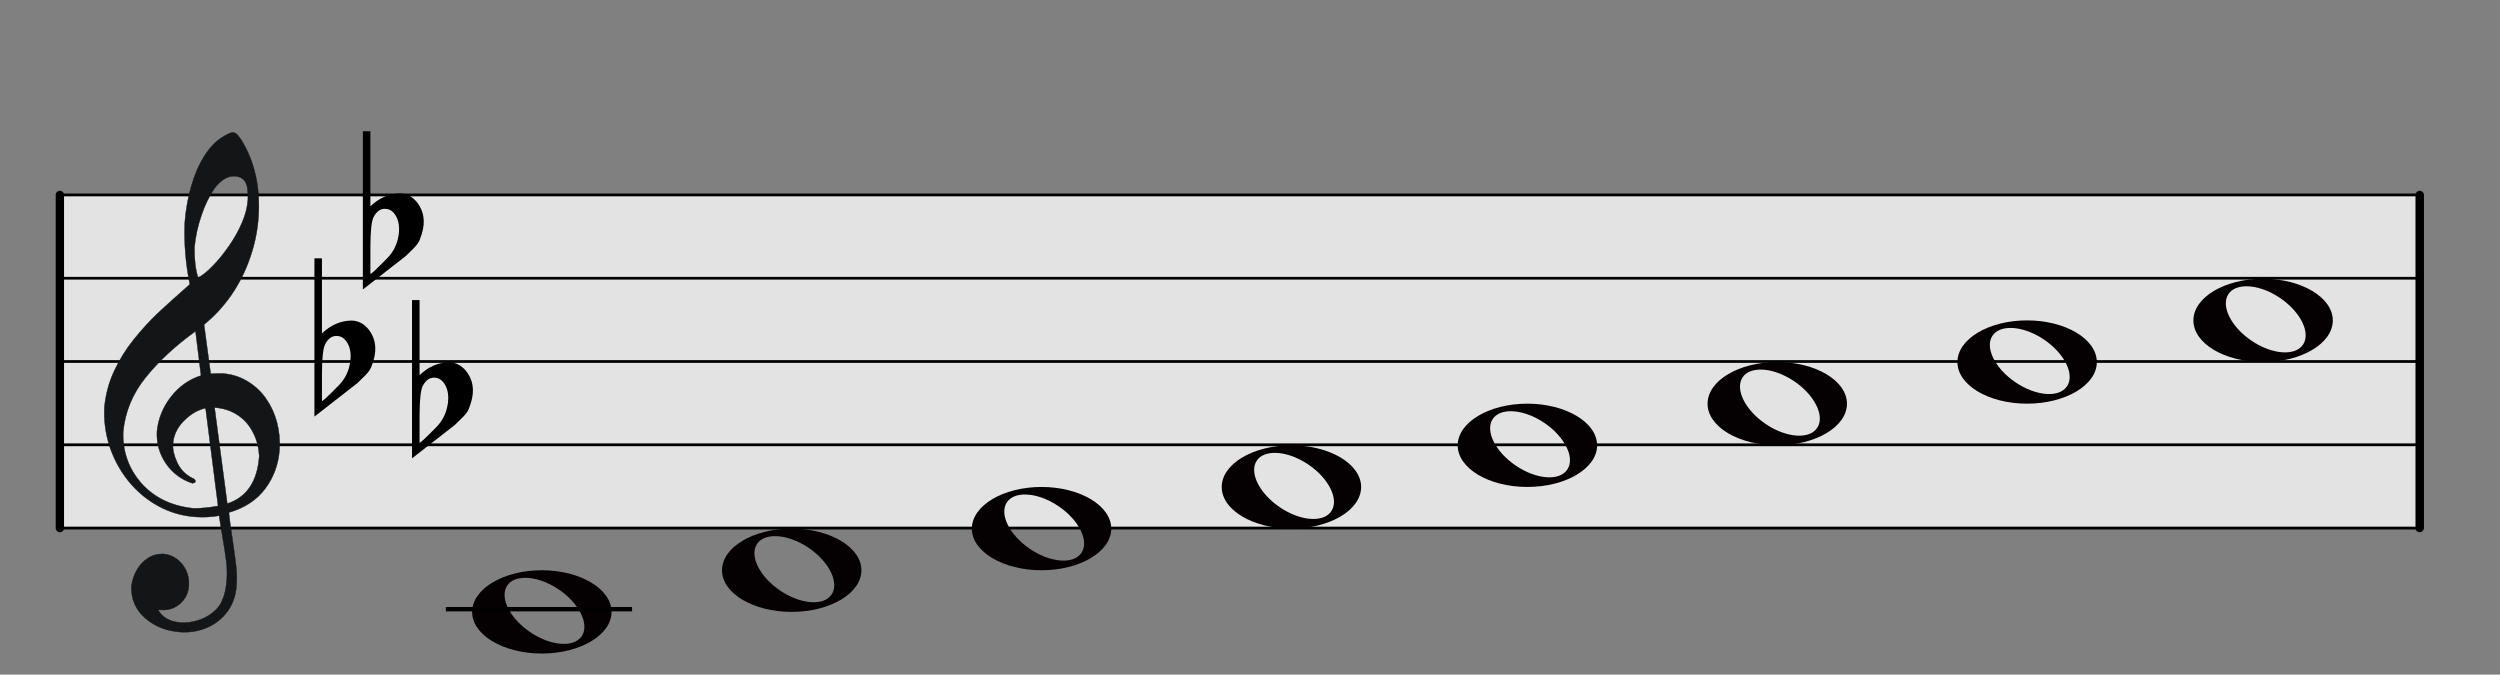 <?xml version="1.0" encoding="UTF-8" standalone="no"?><!DOCTYPE svg PUBLIC "-//W3C//DTD SVG 1.1//EN" "http://www.w3.org/Graphics/SVG/1.1/DTD/svg11.dtd"><svg width="1801px" height="486px" viewBox="0 0 1801 486" version="1.1" xmlns="http://www.w3.org/2000/svg" xmlns:xlink="http://www.w3.org/1999/xlink" xml:space="preserve" xmlns:serif="http://www.serif.com/" style="fill-rule:evenodd;clip-rule:evenodd;stroke-linecap:round;stroke-linejoin:round;stroke-miterlimit:1.5;"><rect x="0" y="0" width="1801" height="486" fill="#808080" stroke="none"/><rect id="_1-8_cminorscale" serif:id="1-8_cminorscale" x="0.124" y="0.804" width="1800" height="484.63" style="fill:none;"/><g id="大譜表"><rect id="外枠" x="45.124" y="140.434" width="1700" height="240" style="fill:#fff;fill-opacity:0.776;stroke:#000;stroke-width:2px;"/><path id="_--G線" serif:id="↑ G線" d="M45.124,320.434l1700,0" style="fill:none;stroke:#000;stroke-width:2px;"/><path id="_--B線" serif:id="↑ B線" d="M45.124,260.434l1700,0" style="fill:none;stroke:#000;stroke-width:2px;"/><path id="_--D線" serif:id="↑ D線" d="M45.124,200.434l1700,0" style="fill:none;stroke:#000;stroke-width:2px;"/></g><path id="flat" d="M231.939,186.119l0,39.954c0,0 0,4.716 0,14.146c6.265,-6.041 13.297,-9.136 21.094,-9.283c4.873,0 9.051,2.137 12.532,6.41c3.063,3.979 4.664,8.399 4.803,13.262c0.139,3.831 -0.766,8.252 -2.715,13.262c-0.696,2.063 -2.228,4.273 -4.595,6.631c-1.81,1.768 -3.69,3.61 -5.639,5.526c-10.303,7.957 -20.607,15.988 -30.911,24.092l0,-114l5.431,0m16.917,58.963c-1.671,-2.063 -3.829,-3.094 -6.475,-3.094c-3.341,0 -6.056,1.989 -8.145,5.968c-1.532,3.094 -2.297,10.388 -2.297,21.882l0,19.009c0.139,0.589 4.038,-3.021 11.696,-10.831c4.177,-4.126 6.892,-8.989 8.145,-14.588c0.557,-2.21 0.835,-4.421 0.835,-6.631c0,-4.863 -1.253,-8.768 -3.759,-11.715" style="fill-rule:nonzero;"/><path id="flat1" serif:id="flat" d="M266.833,94.546l0,39.954c0,0 0,4.716 0,14.147c6.266,-6.042 13.297,-9.137 21.095,-9.284c4.873,0 9.05,2.137 12.531,6.41c3.063,3.979 4.664,8.399 4.804,13.262c0.139,3.831 -0.766,8.252 -2.715,13.262c-0.697,2.063 -2.228,4.273 -4.595,6.631c-1.81,1.768 -3.69,3.61 -5.639,5.526c-10.304,7.957 -20.607,15.988 -30.911,24.092l0,-114l5.43,0m16.918,58.963c-1.671,-2.063 -3.829,-3.094 -6.475,-3.094c-3.342,0 -6.057,1.989 -8.145,5.968c-1.532,3.094 -2.298,10.388 -2.298,21.882l0,19.009c0.139,0.589 4.038,-3.021 11.696,-10.831c4.177,-4.126 6.892,-8.989 8.146,-14.588c0.556,-2.21 0.835,-4.421 0.835,-6.631c0,-4.863 -1.253,-8.768 -3.759,-11.715" style="fill-rule:nonzero;"/><path id="flat2" serif:id="flat" d="M302.253,216.178l0,39.954c0,0 0,4.716 0,14.146c6.266,-6.041 13.297,-9.136 21.094,-9.283c4.874,0 9.051,2.137 12.532,6.41c3.063,3.978 4.664,8.399 4.803,13.262c0.14,3.831 -0.765,8.252 -2.715,13.262c-0.696,2.063 -2.228,4.273 -4.595,6.631c-1.81,1.768 -3.689,3.61 -5.639,5.526c-10.303,7.957 -20.607,15.988 -30.91,24.092l0,-114l5.43,0m16.917,58.963c-1.671,-2.063 -3.829,-3.094 -6.474,-3.094c-3.342,0 -6.057,1.989 -8.146,5.967c-1.531,3.095 -2.297,10.389 -2.297,21.883l0,19.009c0.139,0.589 4.038,-3.021 11.696,-10.831c4.177,-4.126 6.892,-8.989 8.145,-14.588c0.557,-2.211 0.836,-4.421 0.836,-6.631c0,-4.863 -1.254,-8.768 -3.76,-11.715" style="fill-rule:nonzero;"/><path id="bar-0" serif:id="bar 0" d="M43.124,140.434l0,240" style="fill:none;stroke:#000;stroke-width:6px;"/><path id="bar-01" serif:id="bar 0" d="M1743.12,140.434l0,240" style="fill:none;stroke:#000;stroke-width:6px;"/><path id="w" d="M390.3,410.804c-27.719,0 -50.176,13.496 -50.176,30.041c0,16.546 22.457,29.96 50.176,29.959c27.719,0 50.257,-13.413 50.257,-29.959c0,-16.546 -22.538,-30.041 -50.257,-30.041Zm-12.26,5.44c7.208,-0.094 16.088,2.727 24.438,8.363c14.845,10.02 22.293,25.11 16.645,33.613c-5.648,8.503 -22.26,7.259 -37.105,-2.761c-14.844,-10.019 -22.292,-25.109 -16.644,-33.613c2.471,-3.72 7.06,-5.529 12.666,-5.602Z" style="fill:#050001;fill-rule:nonzero;"/><rect x="321.193" y="437.279" width="134.147" height="3.156"/><path id="w1" serif:id="w" d="M570.3,380.804c-27.719,0 -50.176,13.496 -50.176,30.041c0,16.546 22.457,29.96 50.176,29.959c27.719,0 50.257,-13.413 50.257,-29.959c0,-16.546 -22.538,-30.041 -50.257,-30.041Zm-12.26,5.44c7.208,-0.094 16.088,2.727 24.438,8.363c14.845,10.02 22.293,25.11 16.645,33.613c-5.648,8.503 -22.26,7.259 -37.105,-2.761c-14.844,-10.019 -22.292,-25.109 -16.644,-33.613c2.471,-3.72 7.06,-5.529 12.666,-5.602Z" style="fill:#050001;fill-rule:nonzero;"/><path id="w2" serif:id="w" d="M750.3,350.804c-27.719,0 -50.176,13.496 -50.176,30.041c0,16.546 22.457,29.96 50.176,29.959c27.719,0 50.257,-13.413 50.257,-29.959c0,-16.546 -22.538,-30.041 -50.257,-30.041Zm-12.26,5.44c7.208,-0.094 16.088,2.727 24.438,8.363c14.845,10.02 22.293,25.11 16.645,33.613c-5.648,8.503 -22.26,7.259 -37.105,-2.761c-14.844,-10.019 -22.292,-25.109 -16.644,-33.613c2.471,-3.72 7.06,-5.529 12.666,-5.602Z" style="fill:#050001;fill-rule:nonzero;"/><path id="w3" serif:id="w" d="M930.3,320.804c-27.719,0 -50.176,13.496 -50.176,30.041c0,16.546 22.457,29.96 50.176,29.959c27.719,0 50.257,-13.413 50.257,-29.959c0,-16.546 -22.538,-30.041 -50.257,-30.041Zm-12.26,5.44c7.208,-0.094 16.088,2.727 24.438,8.363c14.845,10.02 22.293,25.11 16.645,33.613c-5.648,8.503 -22.26,7.259 -37.105,-2.761c-14.844,-10.019 -22.292,-25.109 -16.644,-33.613c2.471,-3.72 7.06,-5.529 12.666,-5.602Z" style="fill:#050001;fill-rule:nonzero;"/><path id="w4" serif:id="w" d="M1100.3,290.804c-27.719,0 -50.176,13.496 -50.176,30.041c0,16.546 22.457,29.96 50.176,29.959c27.719,0 50.257,-13.413 50.257,-29.959c0,-16.546 -22.538,-30.041 -50.257,-30.041Zm-12.26,5.44c7.208,-0.094 16.088,2.727 24.438,8.363c14.845,10.02 22.293,25.11 16.645,33.613c-5.648,8.503 -22.26,7.259 -37.105,-2.761c-14.844,-10.019 -22.292,-25.109 -16.644,-33.613c2.471,-3.72 7.06,-5.529 12.666,-5.602Z" style="fill:#050001;fill-rule:nonzero;"/><path id="w5" serif:id="w" d="M1280.3,260.804c-27.719,0 -50.176,13.496 -50.176,30.041c0,16.546 22.457,29.96 50.176,29.959c27.719,0 50.257,-13.413 50.257,-29.959c0,-16.546 -22.538,-30.041 -50.257,-30.041Zm-12.26,5.44c7.208,-0.094 16.088,2.727 24.438,8.363c14.845,10.02 22.293,25.11 16.645,33.613c-5.648,8.503 -22.26,7.259 -37.105,-2.761c-14.844,-10.019 -22.292,-25.109 -16.644,-33.613c2.471,-3.72 7.06,-5.529 12.666,-5.602Z" style="fill:#050001;fill-rule:nonzero;"/><path id="w6" serif:id="w" d="M1460.3,230.804c-27.719,0 -50.176,13.496 -50.176,30.041c0,16.546 22.457,29.96 50.176,29.959c27.719,0 50.257,-13.413 50.257,-29.959c0,-16.546 -22.538,-30.041 -50.257,-30.041Zm-12.26,5.44c7.208,-0.094 16.088,2.727 24.438,8.363c14.845,10.02 22.293,25.11 16.645,33.613c-5.648,8.503 -22.26,7.259 -37.105,-2.761c-14.844,-10.019 -22.292,-25.109 -16.644,-33.613c2.471,-3.72 7.06,-5.529 12.666,-5.602Z" style="fill:#050001;fill-rule:nonzero;"/><path id="w7" serif:id="w" d="M1630.3,200.804c-27.719,0 -50.176,13.496 -50.176,30.041c0,16.546 22.457,29.96 50.176,29.959c27.719,0 50.257,-13.413 50.257,-29.959c0,-16.546 -22.538,-30.041 -50.257,-30.041Zm-12.26,5.44c7.208,-0.094 16.088,2.727 24.438,8.363c14.845,10.02 22.293,25.11 16.645,33.613c-5.648,8.503 -22.26,7.259 -37.105,-2.761c-14.844,-10.019 -22.292,-25.109 -16.644,-33.613c2.471,-3.72 7.06,-5.529 12.666,-5.602Z" style="fill:#050001;fill-rule:nonzero;"/><path id="G" d="M148.101,294.056c-5.53,1.134 -10.655,4.168 -15.546,9.002c-4.898,4.922 -7.52,10.537 -7.948,16.748c-0.27,3.904 0.758,8.433 3.013,13.314c2.249,4.97 5.924,8.701 10.842,11.269c1.665,0.471 2.404,1.414 2.319,2.656c-0.031,0.444 -0.684,0.845 -2.221,1.095c-7.954,-2.599 -14.325,-7.407 -19.037,-14.241c-4.706,-6.922 -6.86,-14.56 -6.45,-23.091c0.897,-9.122 4.242,-17.45 10.029,-24.896c5.882,-7.53 13.117,-12.647 21.705,-15.354l-3.964,-31.924c-14.482,10.413 -26.415,21.447 -35.901,33.275c-9.479,11.739 -14.851,24.831 -16.205,39.27c-0.269,6.49 0.631,12.882 2.705,19.088c2.068,6.295 5.424,12.054 10.057,17.456c9.359,10.721 22.074,16.858 37.959,18.489c5.451,0.02 11.3,-0.558 17.637,-1.725l-8.994,-70.431l0,0Zm6.466,-0.446l9.168,69.195c14.078,-4.556 21.754,-16.063 23.015,-34.342c-0.378,-6.178 -1.777,-11.803 -4.465,-16.892c-2.592,-5.171 -6.237,-9.346 -11.022,-12.529c-4.786,-3.183 -10.292,-4.99 -16.696,-5.432l0,0Zm-11.867,-93.542c3.058,-1.573 6.652,-4.445 10.599,-8.541c3.941,-4.008 7.848,-8.82 11.62,-14.266c3.867,-5.529 7.028,-11.195 9.485,-16.999c2.449,-5.715 3.814,-11.238 4.169,-16.385c0.153,-2.218 0.128,-4.449 -0.182,-6.432c-0.135,-3.219 -0.942,-5.771 -2.516,-7.574c-1.58,-1.713 -3.654,-2.748 -6.322,-2.932c-5.337,-0.368 -10.367,2.583 -15.09,8.855c-3.683,5.452 -6.906,12.006 -9.389,19.502c-2.579,7.579 -4.262,15.13 -4.972,22.838c-0.162,8.815 0.766,16.101 2.598,21.934l0,0Zm-5.959,4.76c-3.011,-14.652 -4.225,-29.446 -3.641,-44.385c0.75,-9.577 2.347,-18.472 4.791,-26.684c2.354,-8.218 5.43,-15.228 9.238,-21.206c3.72,-5.984 7.87,-10.423 12.36,-13.323c4.02,-2.576 6.882,-3.894 8.394,-3.79c1.156,0.08 2.104,0.591 2.939,1.451c0.834,0.86 1.899,2.271 3.199,4.144c9.551,15.726 13.639,34.197 12.182,55.316c-0.692,10.027 -2.7,19.696 -6.042,29.272c-3.247,9.494 -7.709,18.459 -13.373,26.716c-5.759,8.341 -12.328,15.466 -19.802,21.459l4.793,35.458c3.944,-0.173 6.637,-0.344 8.149,-0.24c6.761,0.467 12.711,2.304 18.119,5.53c5.408,3.226 9.948,7.373 13.525,12.524c3.584,5.062 6.228,10.772 7.935,17.131c1.617,6.352 2.326,12.91 1.861,19.654c-0.722,10.47 -4.141,19.863 -10.25,28.09c-6.109,8.227 -14.816,13.956 -26.217,17.271c0.412,4.397 1.223,10.783 2.533,18.987c1.216,8.286 2.104,14.856 2.662,19.709c0.559,4.853 0.597,9.492 0.284,14.018c-0.483,7.01 -2.602,13.105 -6.362,18.373c-3.848,5.262 -8.768,9.202 -14.847,11.814c-5.99,2.618 -12.498,3.685 -19.436,3.206c-9.785,-0.675 -18.134,-4.015 -25.055,-9.931c-6.914,-6.005 -10.32,-13.64 -10.027,-23.071c0.555,-4.152 1.803,-7.989 3.839,-11.593c2.036,-3.604 4.646,-6.455 7.918,-8.547c3.19,-2.188 6.923,-3.178 11.122,-3.156c3.469,0.239 6.693,1.443 9.678,3.521c2.889,2.161 5.202,4.906 6.844,8.318c1.552,3.406 2.28,7.112 2.01,11.016c-0.361,5.235 -2.446,9.549 -6.255,12.942c-3.809,3.393 -8.474,4.943 -13.9,4.569l-2.046,-0.141c3.101,5.563 8.605,8.707 16.521,9.253c4.003,0.276 8.156,-0.329 12.358,-1.644c4.297,-1.397 7.919,-3.376 11.05,-6.013c3.132,-2.637 5.297,-5.519 6.318,-8.659c1.763,-3.533 2.824,-8.542 3.258,-14.842c0.294,-4.26 0.143,-8.55 -0.363,-12.864c-0.513,-4.226 -1.373,-9.902 -2.585,-16.94c-1.219,-6.949 -2.097,-12.359 -2.557,-16.047c-5.429,0.963 -10.993,1.292 -16.775,0.894c-9.696,-0.669 -18.723,-3.254 -27.076,-7.842c-8.352,-4.589 -15.534,-10.612 -21.626,-18.165c-6.004,-7.547 -10.523,-15.883 -13.546,-25.185c-2.939,-9.208 -4.158,-18.743 -3.574,-28.51c0.981,-9.026 3.271,-17.606 7.036,-25.549c3.772,-8.031 8.403,-15.557 13.975,-22.484c5.572,-6.926 11.279,-13.219 17.116,-18.79c5.919,-5.476 13.644,-12.522 23.348,-21.035l0,0Z" style="fill:#131516;stroke:#131516;stroke-width:0.27px;stroke-linecap:butt;stroke-linejoin:miter;stroke-miterlimit:4;"/></svg>